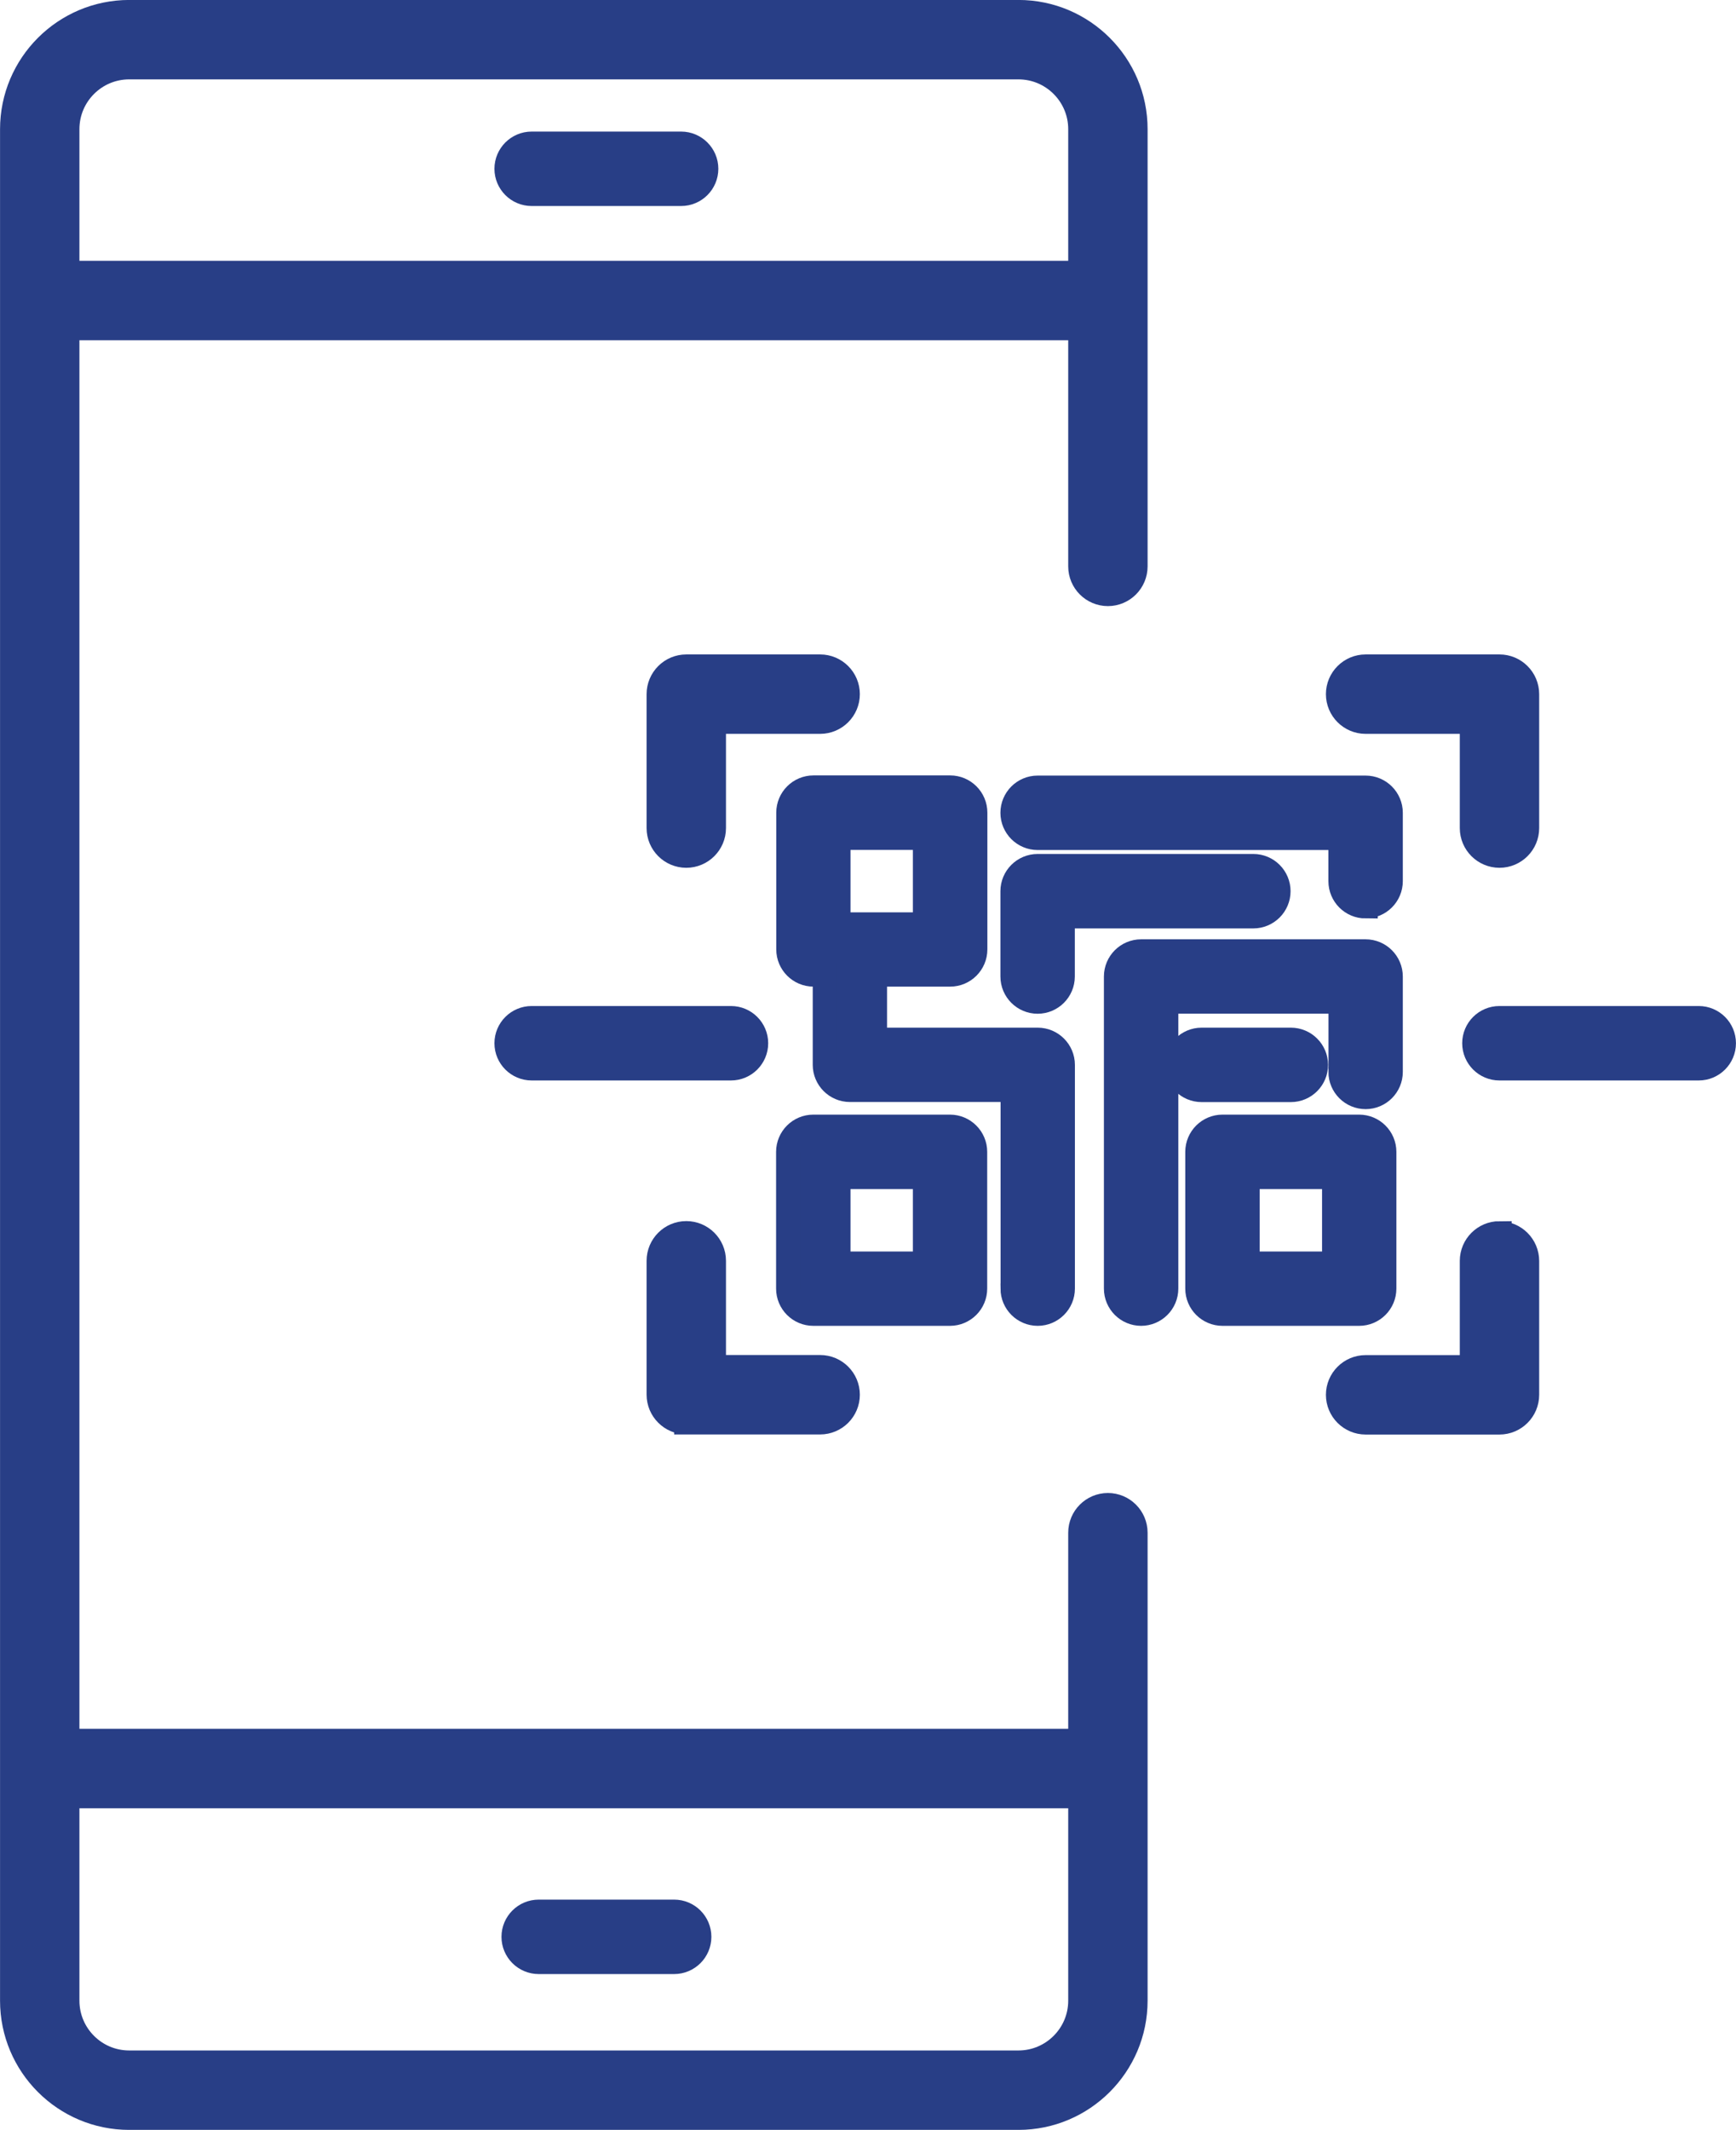 <?xml version="1.0" encoding="UTF-8"?><svg id="Ebene_2" xmlns="http://www.w3.org/2000/svg" viewBox="0 0 20.229 24.807"><defs><style>.cls-1{fill:#283e86;stroke:#283e86;stroke-miterlimit:10;stroke-width:.283px;}</style></defs><g id="Ebene_1-2"><path class="cls-1" d="M13.231,20.594v-2.742c0-.177-.144-.321-.321-.321s-.321.144-.321.321v2.425H.784V3.821h11.805v2.776c0,.177.144.321.321.321s.321-.144.321-.321v-3.092s0-.003,0-.005,0-.003,0-.005v-1.991c0-.751-.611-1.363-1.363-1.363H1.505C.753.142.142.753.142,1.505v1.991s0,.003,0,.004,0,.003,0,.004v17.091s0,.003,0,.004,0,.003,0,.004v2.7c0,.751.611,1.363,1.363,1.363h10.363c.751,0,1.363-.611,1.363-1.363v-2.699s0-.003,0-.005,0-.003,0-.005ZM1.505.783h10.363c.398,0,.721.324.721.721v1.675H.784v-1.675c0-.398.324-.721.721-.721ZM11.868,24.024H1.505c-.398,0-.721-.324-.721-.721v-2.383h11.805v2.383c0,.398-.324.721-.721.721Z"/><path class="cls-1" d="M8.318,9.645v-1.239h1.239c.177,0,.321-.144.321-.321s-.144-.321-.321-.321h-1.56c-.177,0-.321.144-.321.321v1.56c0,.177.144.321.321.321s.321-.144.321-.321Z"/><path class="cls-1" d="M17.473,14.365c-.177,0-.321.144-.321.321v1.239h-1.239c-.177,0-.321.144-.321.321s.144.321.321.321h1.56c.177,0,.321-.144.321-.321v-1.559c0-.177-.144-.321-.321-.321Z"/><path class="cls-1" d="M7.997,16.566h1.56c.177,0,.321-.144.321-.321s-.144-.321-.321-.321h-1.239v-1.239c0-.177-.144-.321-.321-.321s-.321.144-.321.321v1.559c0,.177.144.321.321.321Z"/><path class="cls-1" d="M15.913,8.406h1.239v1.239c0,.177.144.321.321.321s.321-.144.321-.321v-1.56c0-.177-.144-.321-.321-.321h-1.56c-.177,0-.321.144-.321.321s.144.321.321.321Z"/><path class="cls-1" d="M11.362,15.009v-1.593c0-.161-.131-.292-.292-.292h-1.593c-.161,0-.292.131-.292.292v1.593c0,.161.131.292.292.292h1.593c.161,0,.292-.131.292-.292ZM10.779,14.718h-1.01v-1.01h1.01v1.01Z"/><path class="cls-1" d="M16.13,15.009v-1.593c0-.161-.131-.292-.292-.292h-1.593c-.161,0-.292.131-.292.292v1.593c0,.161.131.292.292.292h1.593c.161,0,.292-.131.292-.292ZM15.547,14.718h-1.01v-1.01h1.01v1.01Z"/><path class="cls-1" d="M11.8,15.009c0,.161.131.292.292.292s.292-.131.292-.292v-2.606c0-.161-.131-.292-.292-.292h-1.897v-.761h.877c.161,0,.292-.131.292-.292v-1.593c0-.161-.131-.292-.292-.292h-1.593c-.161,0-.292.131-.292.292v1.593c0,.161.131.292.292.292h.133v1.052c0,.161.131.292.292.292h1.897v2.314ZM9.769,9.758h1.01v1.01h-1.01v-1.01Z"/><path class="cls-1" d="M15.621,12.485c0,.161.131.292.292.292s.292-.131.292-.292v-1.111c0-.161-.131-.292-.292-.292h-2.616c-.161,0-.292.131-.292.292v3.635c0,.161.131.292.292.292s.292-.131.292-.292v-3.344h2.033v.819Z"/><path class="cls-1" d="M15.913,10.555c.161,0,.292-.131.292-.292v-.796c0-.161-.131-.292-.292-.292h-3.822c-.161,0-.292.131-.292.292s.131.292.292.292h3.53v.505c0,.161.131.292.292.292Z"/><path class="cls-1" d="M12.383,10.672h2.222c.161,0,.292-.131.292-.292s-.131-.292-.292-.292h-2.514c-.161,0-.292.131-.292.292v.994c0,.161.131.292.292.292s.292-.131.292-.292v-.702Z"/><path class="cls-1" d="M15.042,12.695c.161,0,.292-.131.292-.292s-.131-.292-.292-.292h-1.04c-.161,0-.292.131-.292.292s.131.292.292.292h1.04Z"/><path class="cls-1" d="M5.903,12.151c0,.161.131.292.292.292h2.323c.161,0,.292-.131.292-.292s-.131-.292-.292-.292h-2.323c-.161,0-.292.131-.292.292Z"/><path class="cls-1" d="M19.795,11.859h-2.323c-.161,0-.292.131-.292.292s.131.292.292.292h2.323c.161,0,.292-.131.292-.292s-.131-.292-.292-.292Z"/><path class="cls-1" d="M6.195,2.258h1.742c.161,0,.292-.131.292-.292s-.131-.292-.292-.292h-1.742c-.161,0-.292.131-.292.292s.131.292.292.292Z"/><path class="cls-1" d="M7.856,22.267h-1.579c-.161,0-.292.131-.292.292s.131.292.292.292h1.579c.161,0,.292-.131.292-.292s-.131-.292-.292-.292Z"/></g></svg>